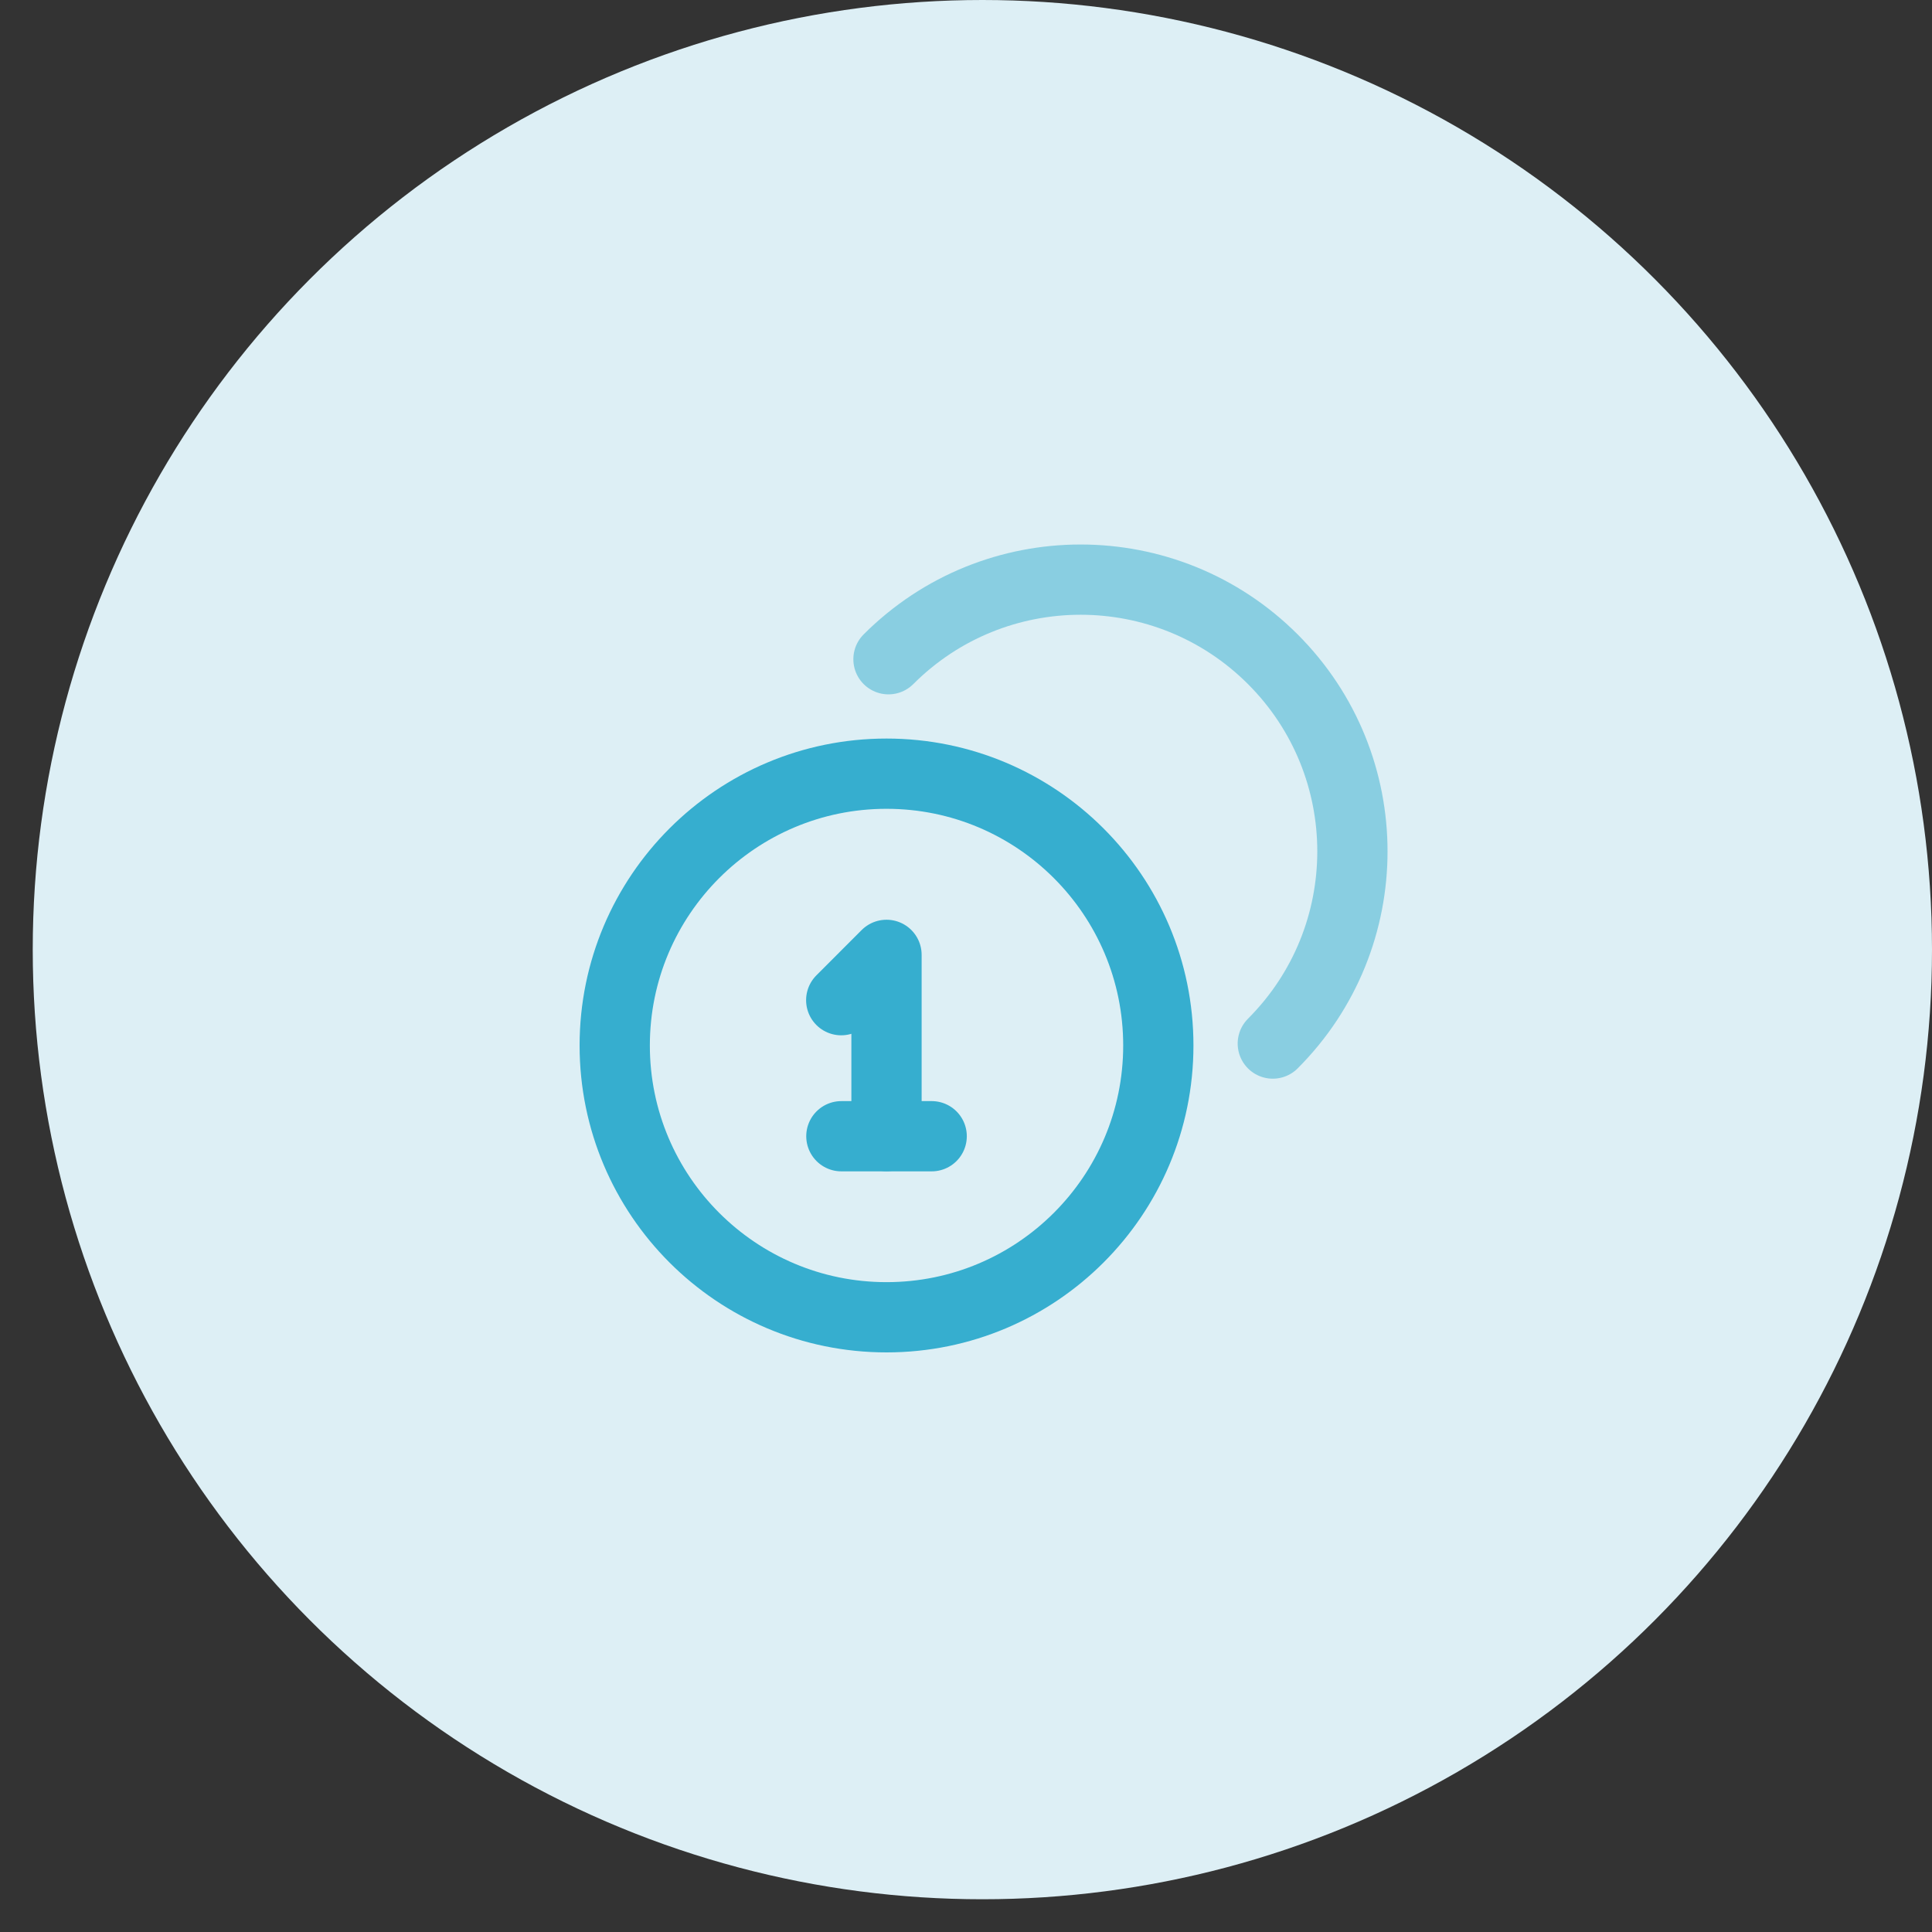 <svg width="55" height="55" viewBox="0 0 55 55" fill="none" xmlns="http://www.w3.org/2000/svg">
<rect x="0" y="0" width="55" height="55" fill="#333333" stroke="none"/>
<circle cx="27.966" cy="27.034" r="27.034" fill="#DDEFF5"/>
<path d="M23.948 28.473L25.237 27.183V32.342" stroke="#36AECF" stroke-width="2" stroke-linecap="round" stroke-linejoin="round"/>
<path d="M23.952 32.346H26.523" stroke="#36AECF" stroke-width="2" stroke-linecap="round" stroke-linejoin="round"/>
<path fill-rule="evenodd" clip-rule="evenodd" d="M25.237 37.5C29.511 37.5 32.975 34.036 32.975 29.763C32.975 25.489 29.511 22.025 25.237 22.025C20.964 22.025 17.5 25.489 17.5 29.763C17.5 34.036 20.964 37.5 25.237 37.5Z" stroke="#36AECF" stroke-width="2" stroke-linecap="round" stroke-linejoin="round"/>
<path opacity="0.5" d="M25.293 18.767C28.314 15.745 33.212 15.746 36.234 18.767C39.256 21.787 39.256 26.686 36.234 29.708" stroke="#36AECF" stroke-width="2" stroke-linecap="round" stroke-linejoin="round"/>
</svg>
